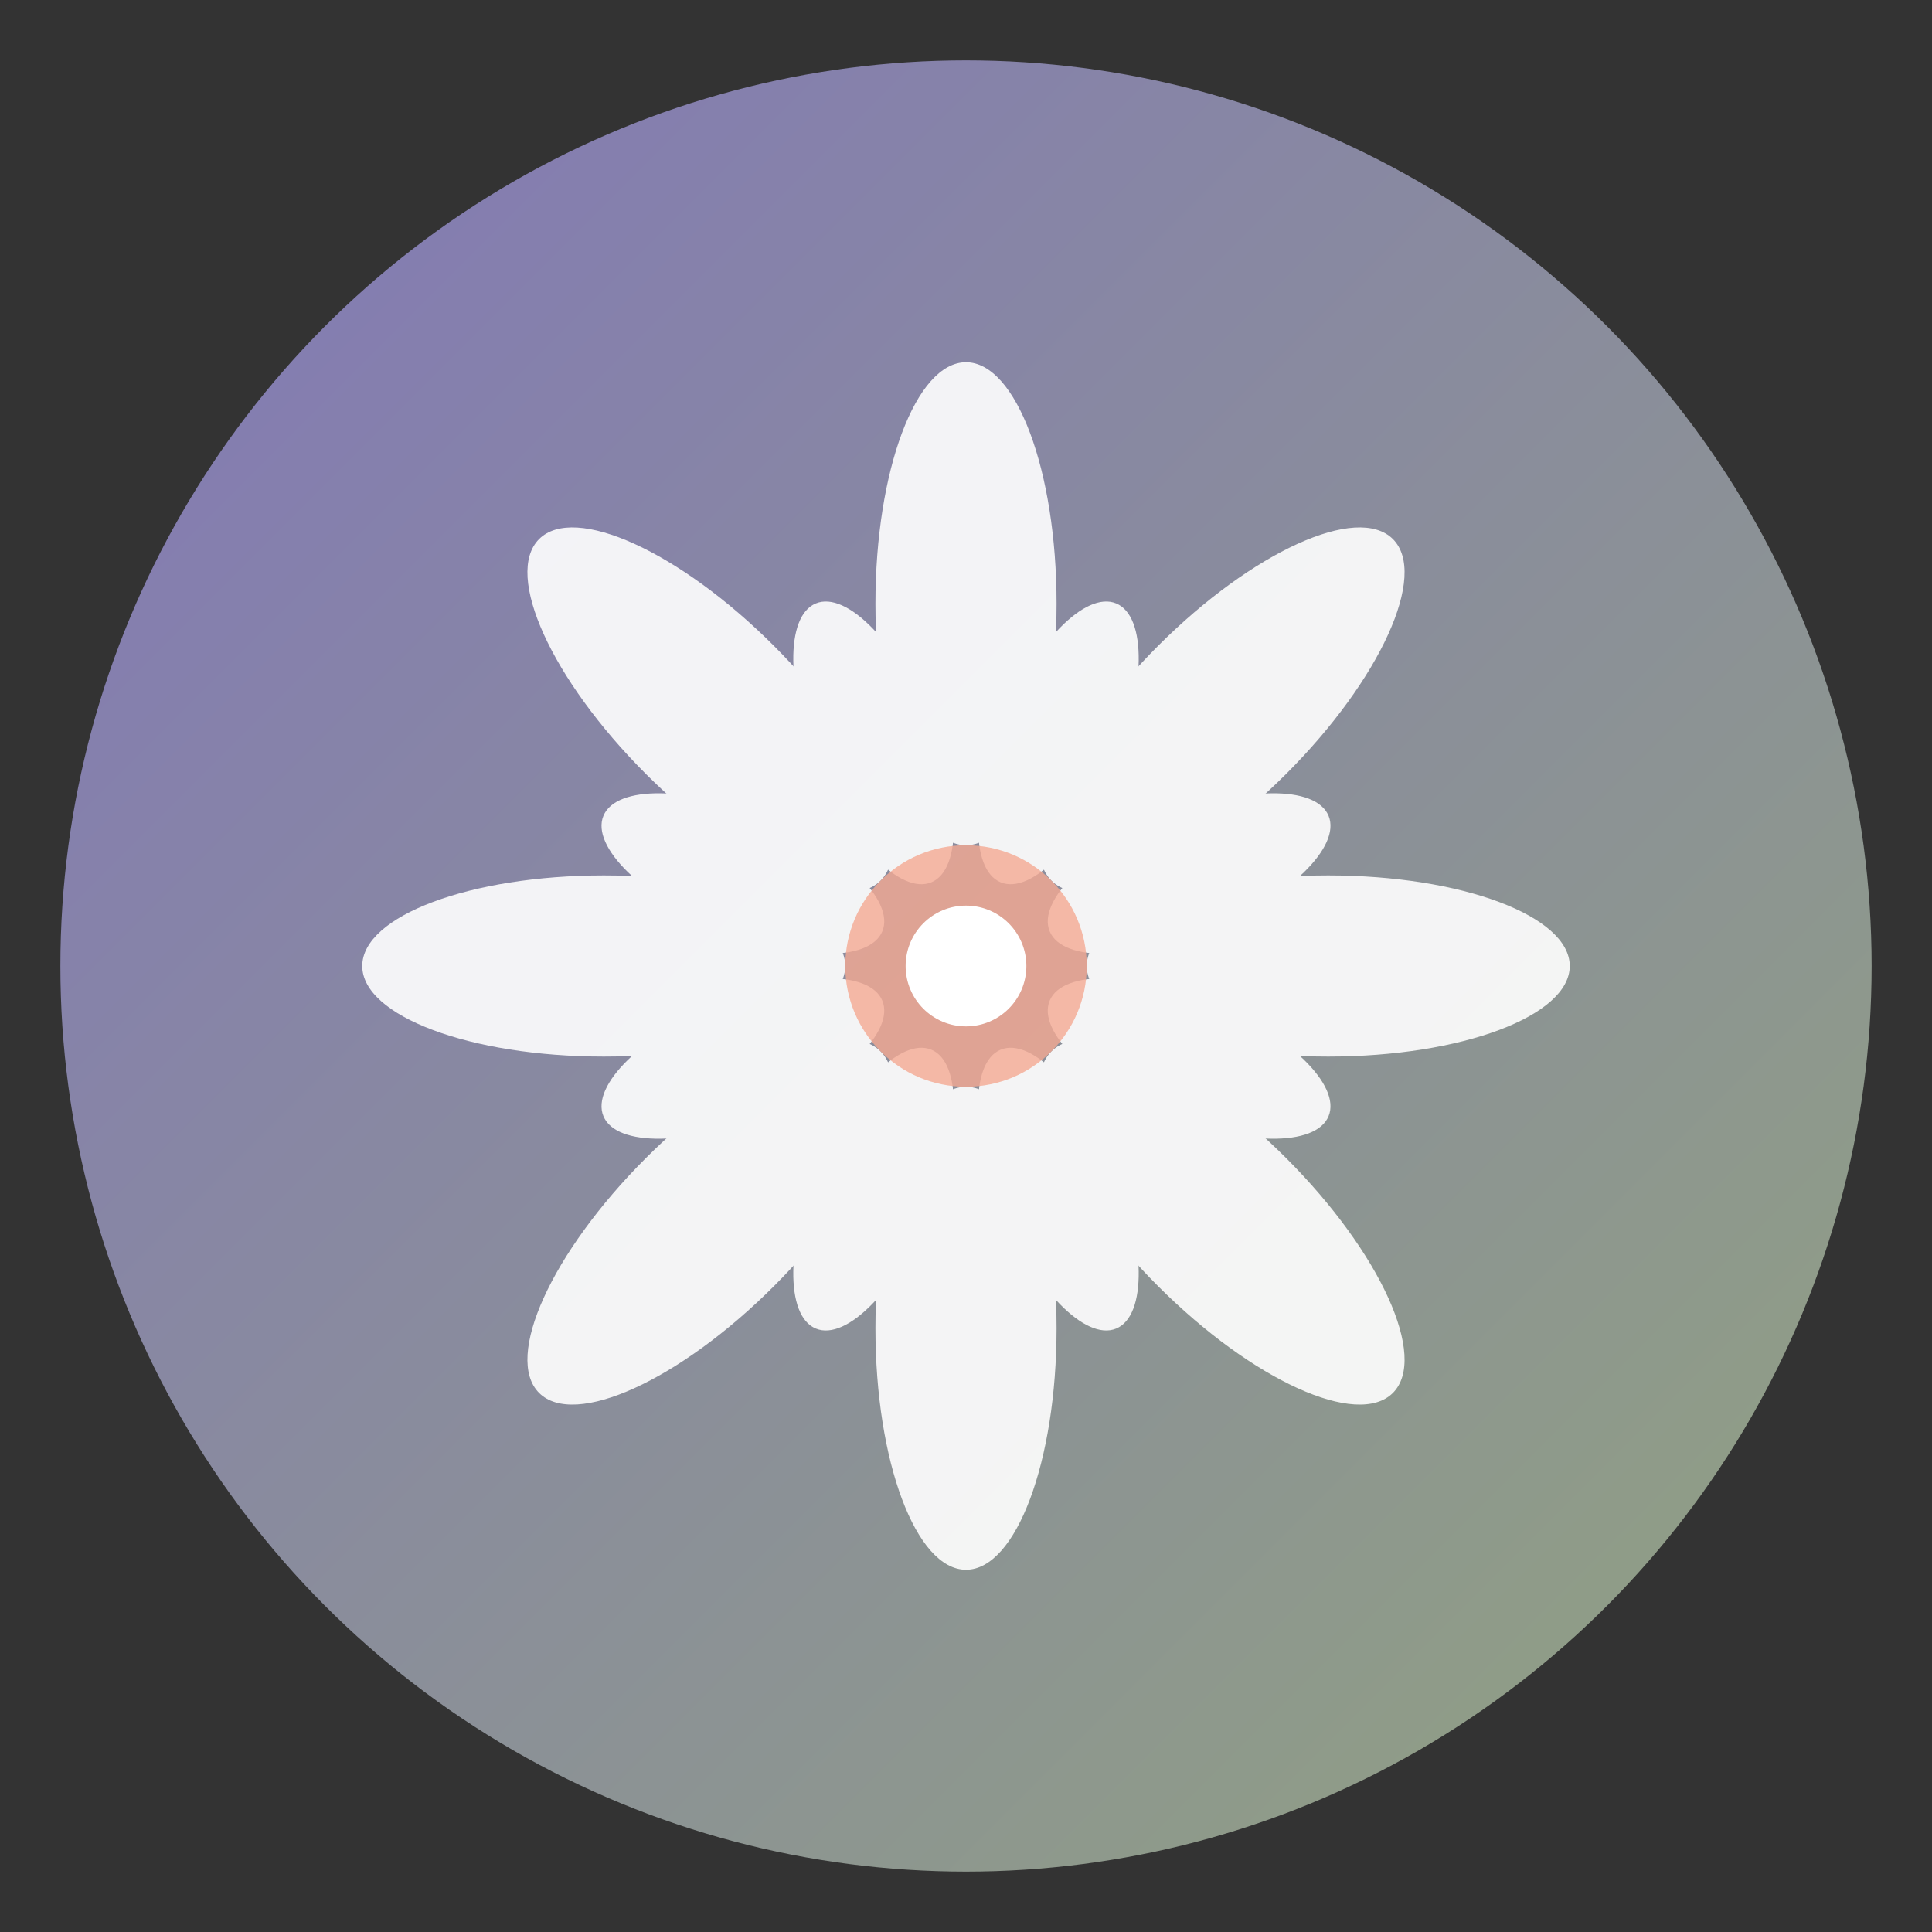 <svg xmlns="http://www.w3.org/2000/svg" viewBox="0 0 64 64" width="64" height="64">
  <rect x="0" y="0" width="64" height="64" fill="#333333" stroke="none"/>
  <defs>
    <linearGradient id="bgGradient" x1="0%" y1="0%" x2="100%" y2="100%">
      <stop offset="0%" style="stop-color:#8B7FC7"/>
      <stop offset="100%" style="stop-color:#9CAF88"/>
    </linearGradient>
  </defs>
  
  <!-- Background circle -->
  <circle cx="32" cy="32" r="30" fill="url(#bgGradient)" opacity="0.9"/>
  
  <!-- Lotus petals -->
  <g fill="#FFFFFF" opacity="0.9">
    <!-- Outer petals -->
    <ellipse cx="32" cy="20" rx="3" ry="8" transform="rotate(0 32 32)"/>
    <ellipse cx="32" cy="20" rx="3" ry="8" transform="rotate(45 32 32)"/>
    <ellipse cx="32" cy="20" rx="3" ry="8" transform="rotate(90 32 32)"/>
    <ellipse cx="32" cy="20" rx="3" ry="8" transform="rotate(135 32 32)"/>
    <ellipse cx="32" cy="20" rx="3" ry="8" transform="rotate(180 32 32)"/>
    <ellipse cx="32" cy="20" rx="3" ry="8" transform="rotate(225 32 32)"/>
    <ellipse cx="32" cy="20" rx="3" ry="8" transform="rotate(270 32 32)"/>
    <ellipse cx="32" cy="20" rx="3" ry="8" transform="rotate(315 32 32)"/>
    
    <!-- Inner petals -->
    <ellipse cx="32" cy="24" rx="2" ry="5" transform="rotate(22.5 32 32)"/>
    <ellipse cx="32" cy="24" rx="2" ry="5" transform="rotate(67.5 32 32)"/>
    <ellipse cx="32" cy="24" rx="2" ry="5" transform="rotate(112.5 32 32)"/>
    <ellipse cx="32" cy="24" rx="2" ry="5" transform="rotate(157.5 32 32)"/>
    <ellipse cx="32" cy="24" rx="2" ry="5" transform="rotate(202.5 32 32)"/>
    <ellipse cx="32" cy="24" rx="2" ry="5" transform="rotate(247.5 32 32)"/>
    <ellipse cx="32" cy="24" rx="2" ry="5" transform="rotate(292.5 32 32)"/>
    <ellipse cx="32" cy="24" rx="2" ry="5" transform="rotate(337.5 32 32)"/>
  </g>
  
  <!-- Center -->
  <circle cx="32" cy="32" r="4" fill="#F4A992" opacity="0.8"/>
  <circle cx="32" cy="32" r="2" fill="#FFFFFF"/>
</svg>